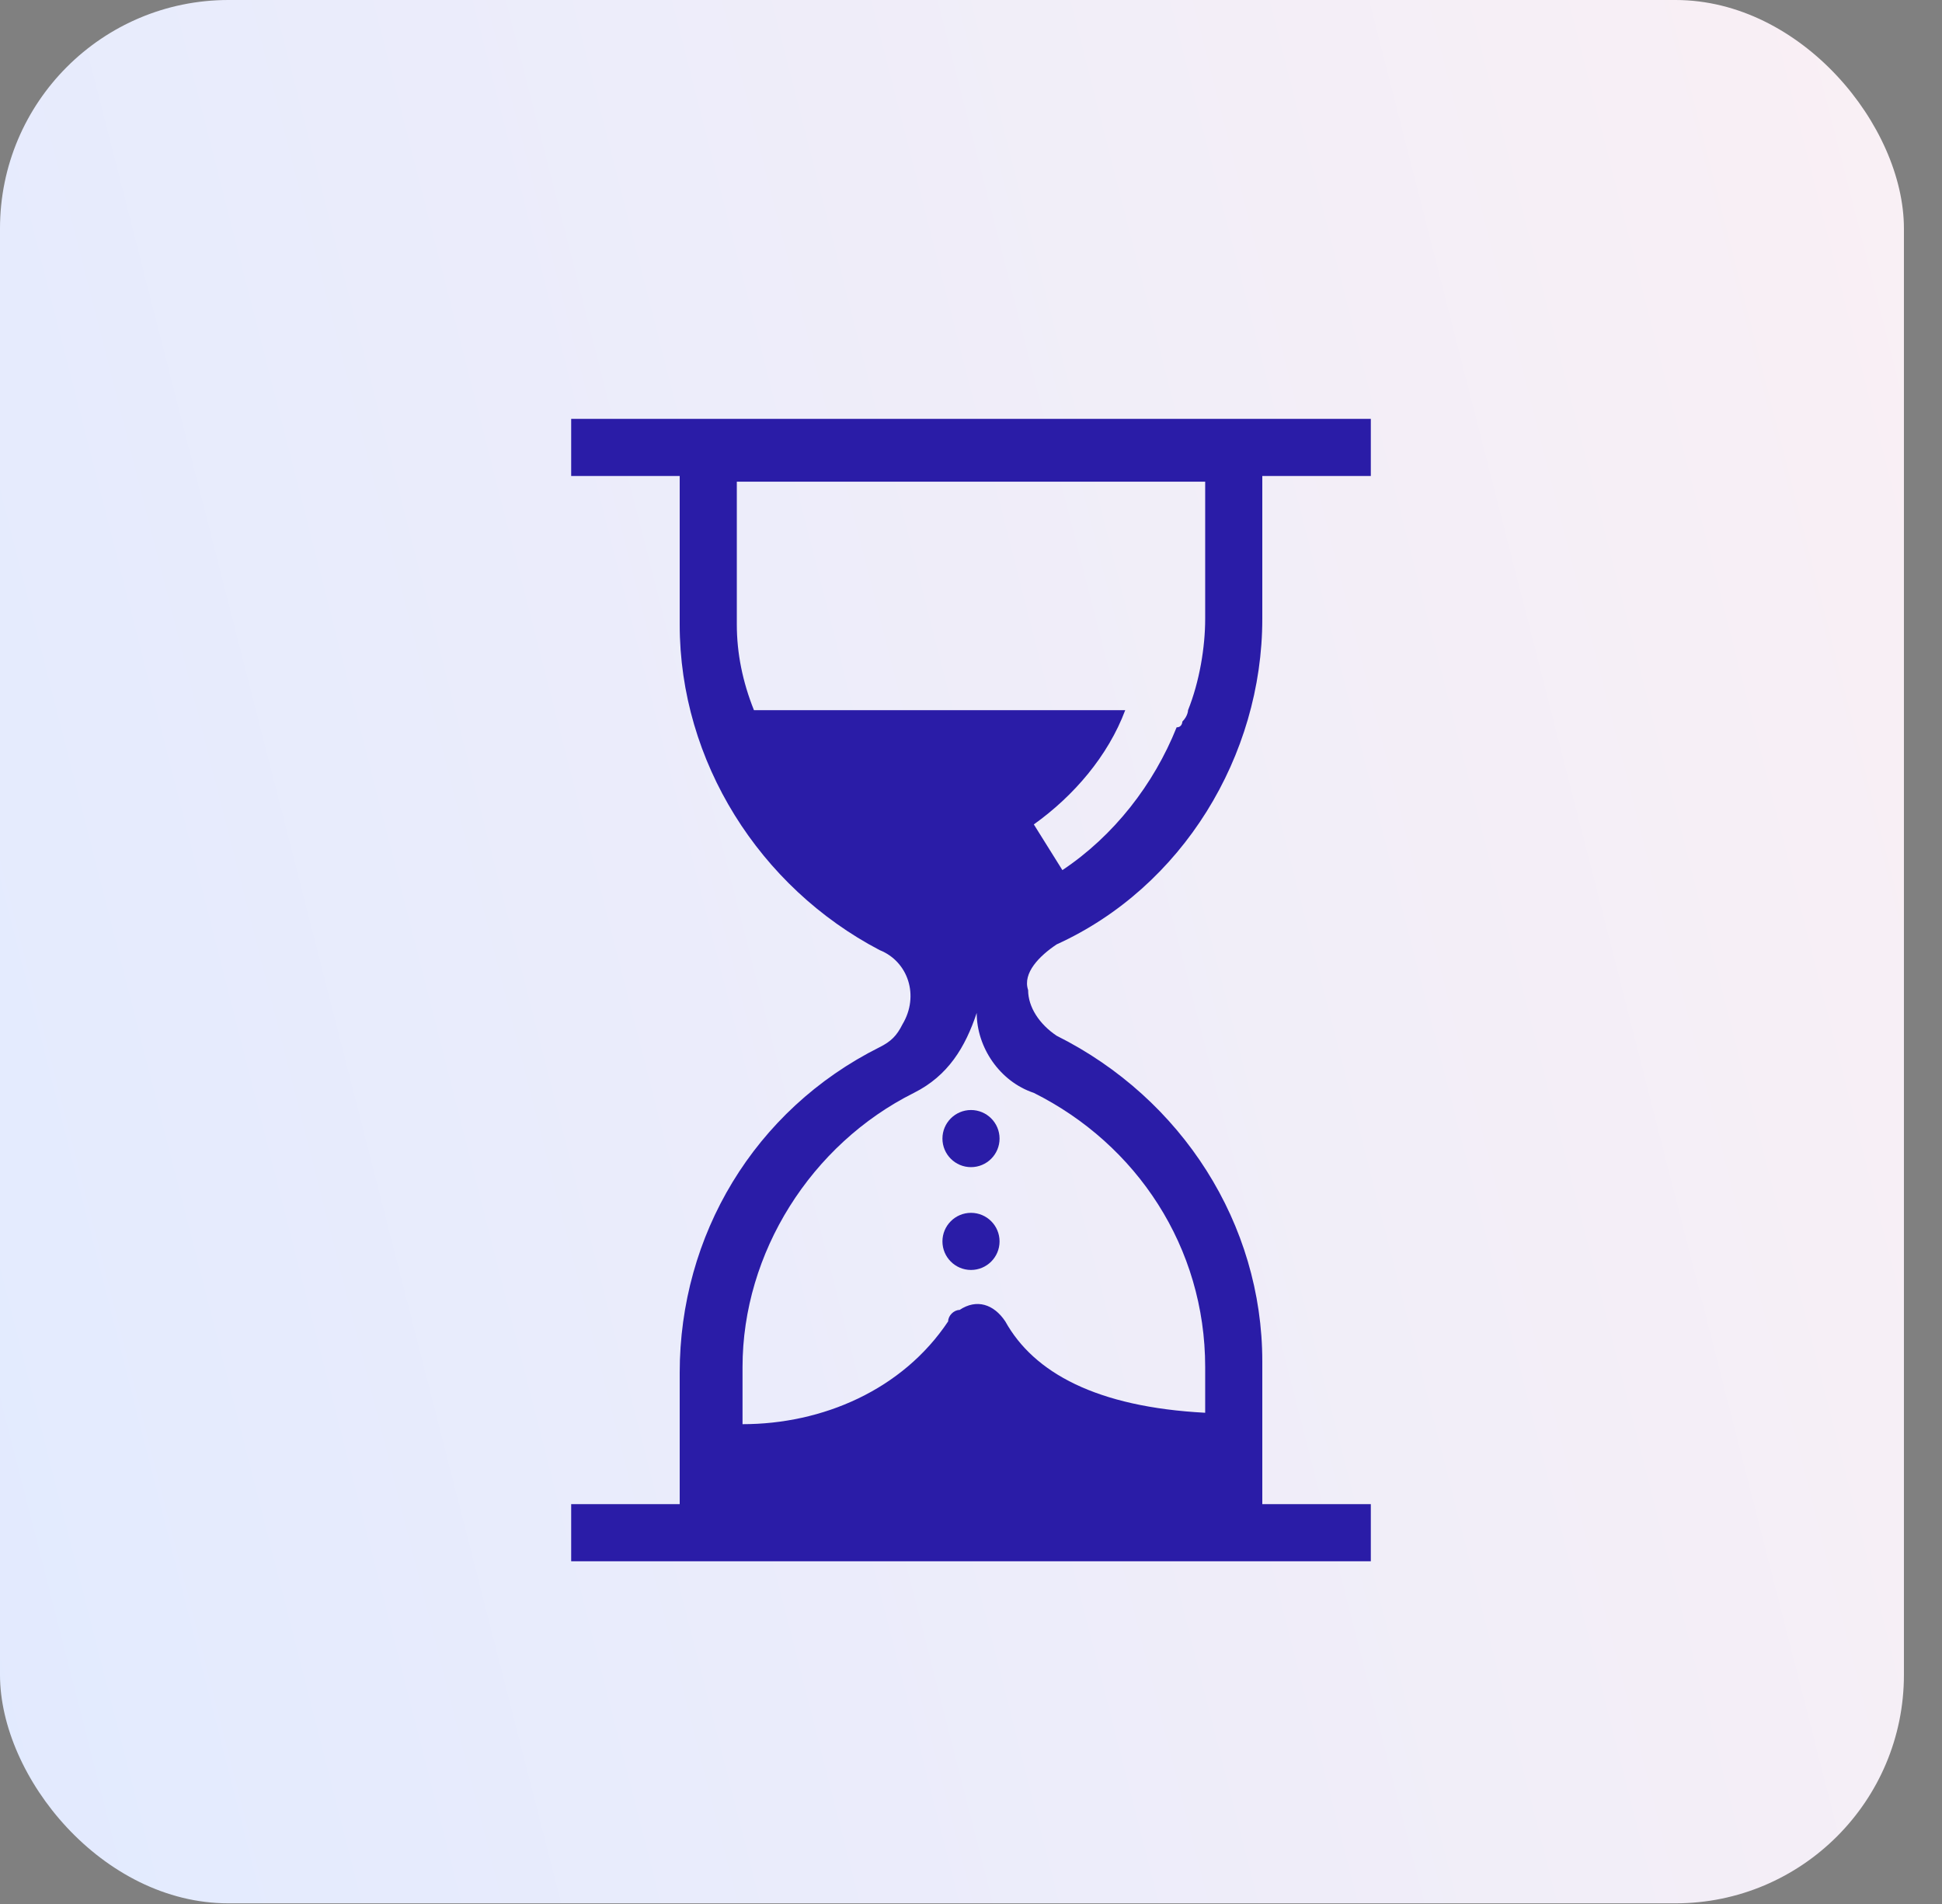 <svg width="51" height="50" viewBox="0 0 51 50" fill="none" xmlns="http://www.w3.org/2000/svg">
<rect x="0" y="0" width="51" height="50" fill="#808080" stroke="none"/>
<g clip-path="url(#clip0_553_796)">
<rect width="50" height="49.983" rx="6" fill="url(#paint0_linear_553_796)"/>
<path d="M27.75 24.8C31.05 23.3 33.15 19.85 33.15 16.25V12.5H36V11H15V12.5H17.85V16.4C17.85 20 19.95 23.3 23.1 24.95C23.85 25.25 24.15 26.15 23.7 26.9C23.55 27.2 23.4 27.35 23.1 27.5C19.8 29.15 17.85 32.45 17.85 36.05V39.5H15V41H36V39.5H33.15V35.75C33.15 32.15 31.05 28.85 27.75 27.2C27.3 26.9 27 26.45 27 26C26.85 25.55 27.3 25.1 27.75 24.8ZM19.35 16.4V12.65H31.65V16.25C31.65 17 31.5 17.9 31.2 18.65C31.2 18.65 31.2 18.8 31.05 18.95C31.05 18.95 31.05 19.1 30.9 19.1C30.3 20.6 29.25 21.95 27.9 22.85L27.15 21.65C28.2 20.9 29.1 19.85 29.55 18.65H19.8C19.5 17.9 19.35 17.15 19.35 16.4ZM27.15 28.7C29.85 30.05 31.65 32.75 31.65 35.9V37.1C28.8 36.95 27.15 36.05 26.4 34.7C26.1 34.25 25.65 34.1 25.2 34.4C25.05 34.4 24.9 34.55 24.9 34.7C23.7 36.5 21.6 37.4 19.5 37.4V35.9C19.5 32.9 21.3 30.05 24 28.7C24.9 28.25 25.35 27.5 25.65 26.6C25.65 27.5 26.25 28.4 27.15 28.7Z" fill="#2A1CA7"/>
<path d="M25.5 33.35C25.914 33.35 26.25 33.014 26.25 32.6C26.25 32.186 25.914 31.85 25.5 31.85C25.086 31.85 24.75 32.186 24.75 32.6C24.75 33.014 25.086 33.35 25.5 33.35Z" fill="#2A1CA7"/>
<path d="M25.5 30.65C25.914 30.65 26.25 30.314 26.25 29.9C26.25 29.486 25.914 29.15 25.5 29.15C25.086 29.15 24.75 29.486 24.75 29.9C24.75 30.314 25.086 30.65 25.5 30.65Z" fill="#2A1CA7"/>
</g>
<defs>
<linearGradient id="paint0_linear_553_796" x1="52.247" y1="-2.79" x2="-11.591" y2="13.546" gradientUnits="userSpaceOnUse">
<stop stop-color="#FBF0F4"/>
<stop offset="1" stop-color="#E1EAFF"/>
</linearGradient>
<clipPath id="clip0_553_796">
<rect width="51" height="49.983" fill="white"/>
</clipPath>
</defs>
</svg>
